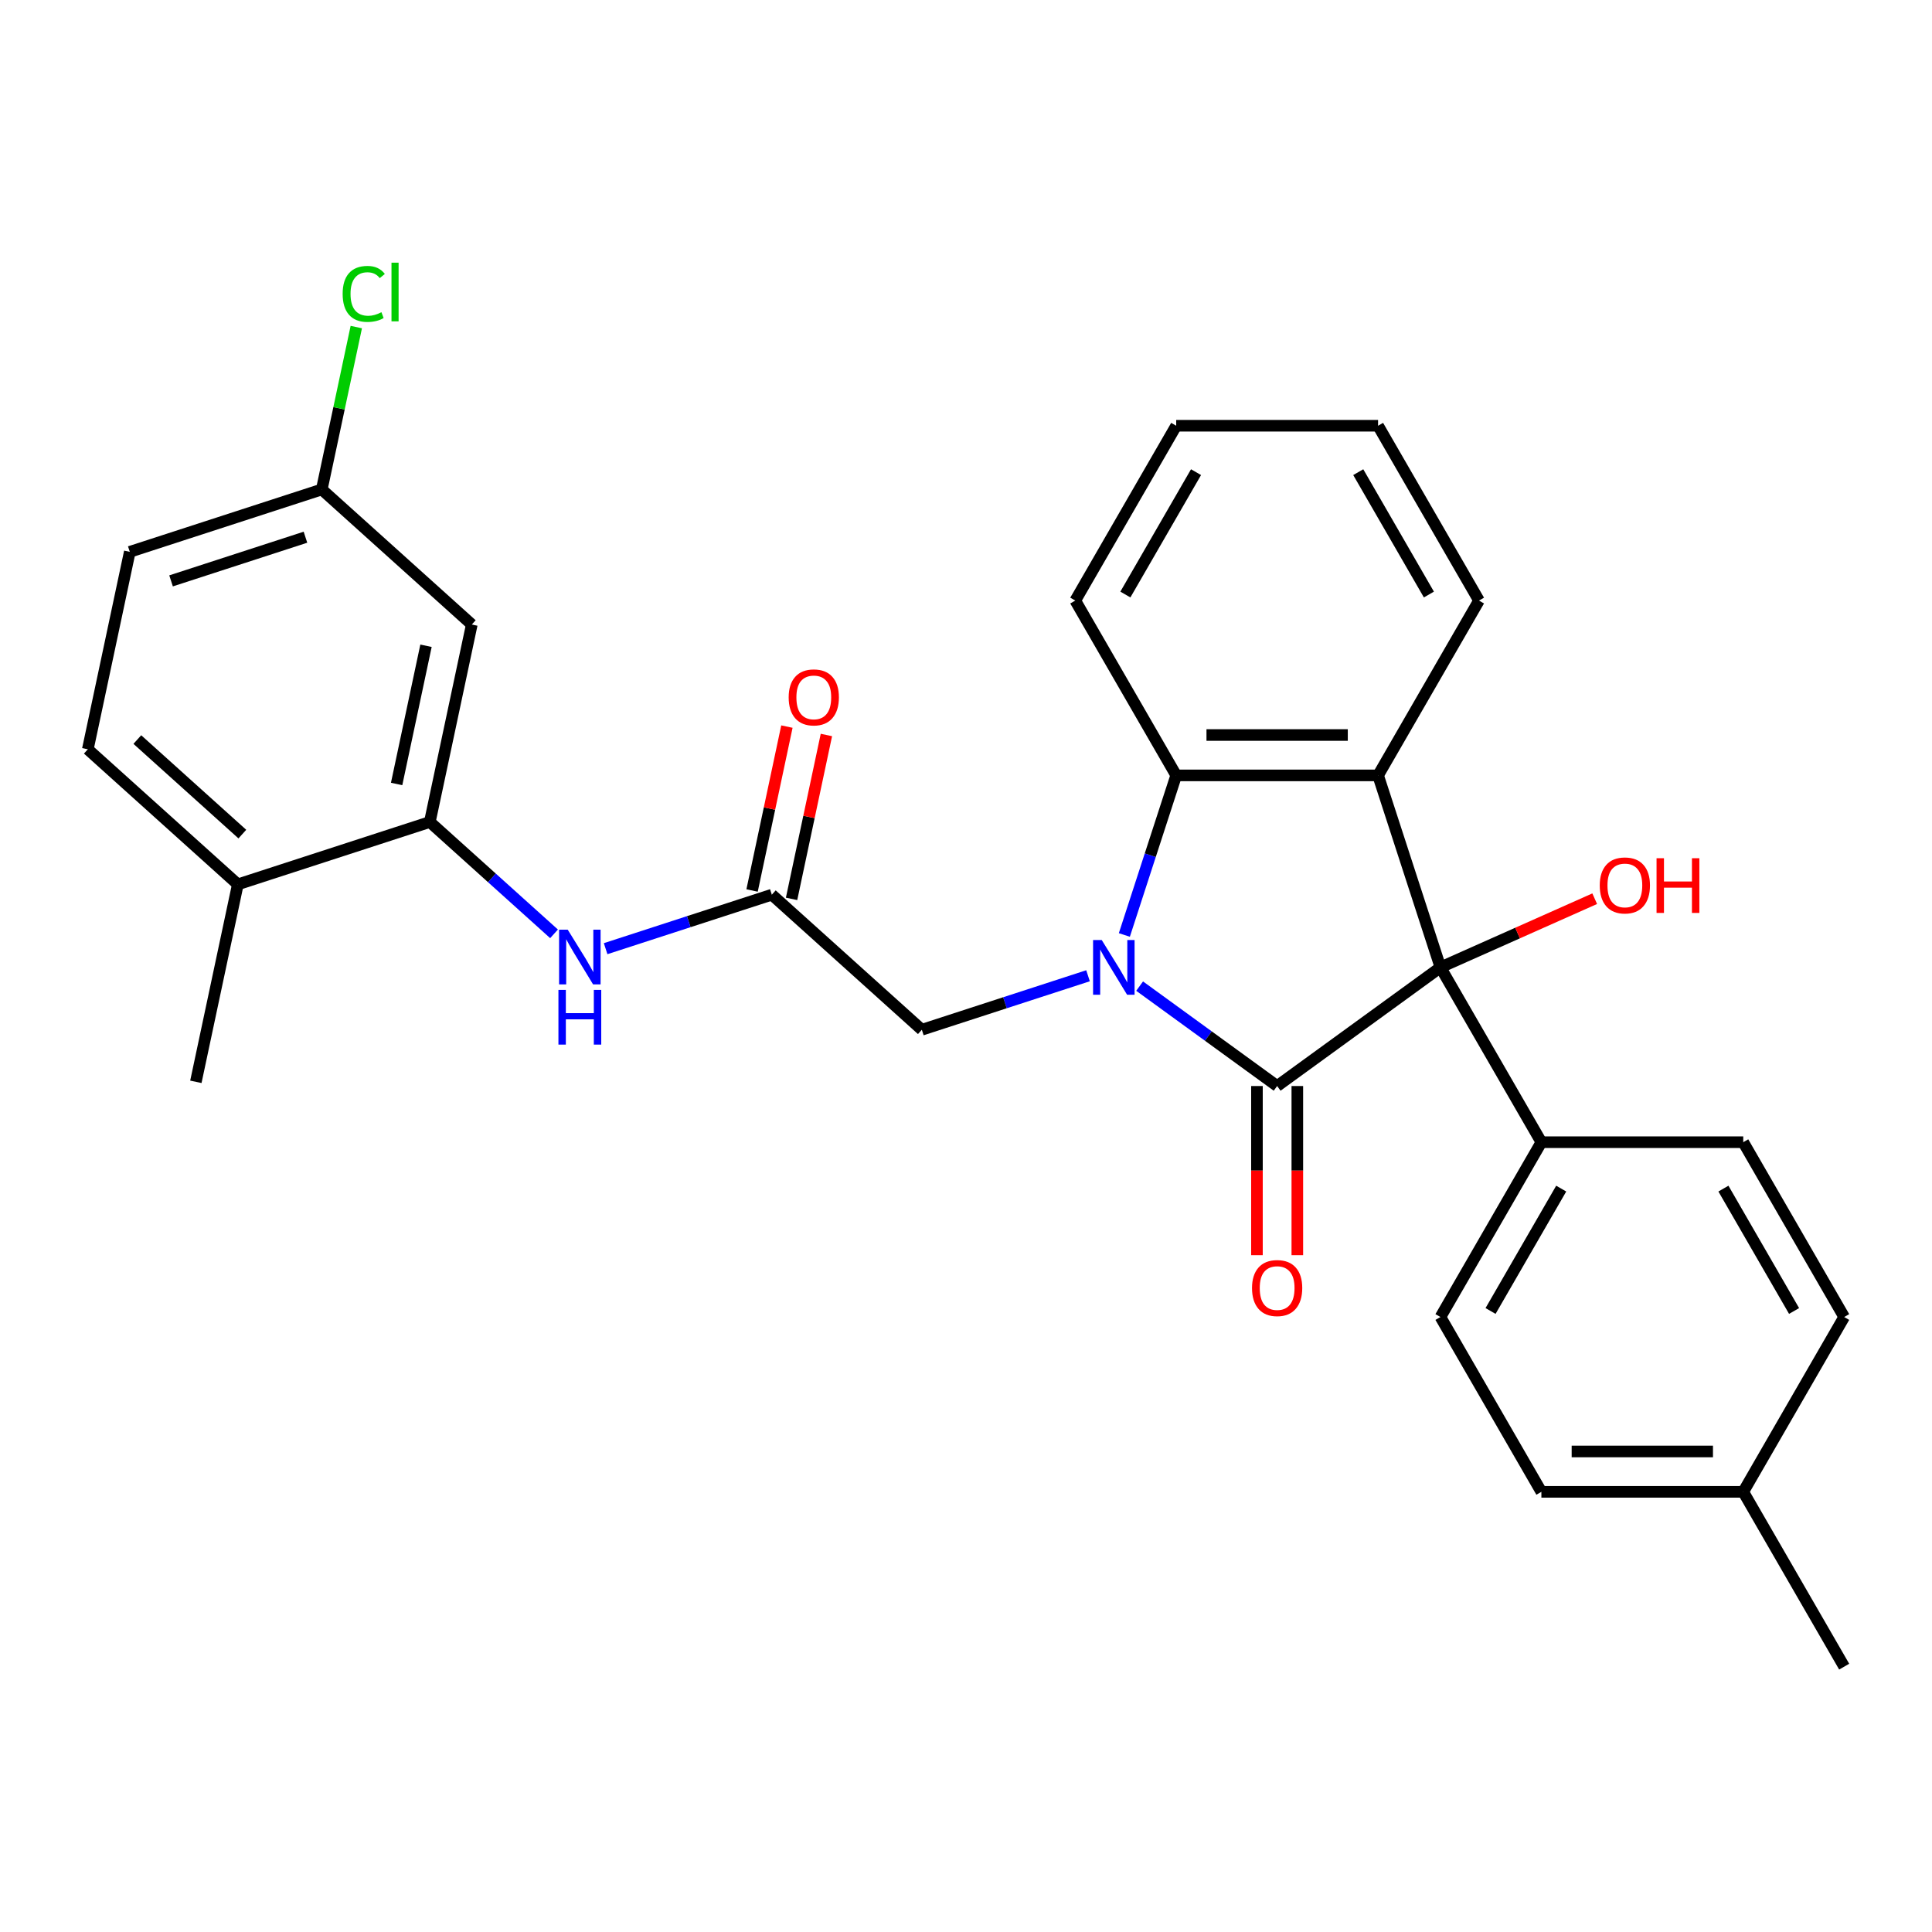 <?xml version='1.0' encoding='iso-8859-1'?>
<svg version='1.1' baseProfile='full'
              xmlns='http://www.w3.org/2000/svg'
                      xmlns:rdkit='http://www.rdkit.org/xml'
                      xmlns:xlink='http://www.w3.org/1999/xlink'
                  xml:space='preserve'
width='1000px' height='1000px' viewBox='0 0 1000 1000'>
<!-- END OF HEADER -->
<rect style='opacity:1.0;fill:#FFFFFF;stroke:none' width='1000' height='1000' x='0' y='0'> </rect>
<path class='bond-0' d='M 589.865,510.413 L 625.455,536.27' style='fill:none;fill-rule:evenodd;stroke:#0000FF;stroke-width:6px;stroke-linecap:butt;stroke-linejoin:miter;stroke-opacity:1' />
<path class='bond-0' d='M 625.455,536.27 L 661.044,562.127' style='fill:none;fill-rule:evenodd;stroke:#000000;stroke-width:6px;stroke-linecap:butt;stroke-linejoin:miter;stroke-opacity:1' />
<path class='bond-3' d='M 581.963,483.94 L 595.382,442.64' style='fill:none;fill-rule:evenodd;stroke:#0000FF;stroke-width:6px;stroke-linecap:butt;stroke-linejoin:miter;stroke-opacity:1' />
<path class='bond-3' d='M 595.382,442.64 L 608.801,401.34' style='fill:none;fill-rule:evenodd;stroke:#000000;stroke-width:6px;stroke-linecap:butt;stroke-linejoin:miter;stroke-opacity:1' />
<path class='bond-6' d='M 563.161,505.05 L 520.151,519.025' style='fill:none;fill-rule:evenodd;stroke:#0000FF;stroke-width:6px;stroke-linecap:butt;stroke-linejoin:miter;stroke-opacity:1' />
<path class='bond-6' d='M 520.151,519.025 L 477.142,533' style='fill:none;fill-rule:evenodd;stroke:#000000;stroke-width:6px;stroke-linecap:butt;stroke-linejoin:miter;stroke-opacity:1' />
<path class='bond-1' d='M 661.044,562.127 L 745.574,500.712' style='fill:none;fill-rule:evenodd;stroke:#000000;stroke-width:6px;stroke-linecap:butt;stroke-linejoin:miter;stroke-opacity:1' />
<path class='bond-10' d='M 650.595,562.127 L 650.595,605.904' style='fill:none;fill-rule:evenodd;stroke:#000000;stroke-width:6px;stroke-linecap:butt;stroke-linejoin:miter;stroke-opacity:1' />
<path class='bond-10' d='M 650.595,605.904 L 650.595,649.68' style='fill:none;fill-rule:evenodd;stroke:#FF0000;stroke-width:6px;stroke-linecap:butt;stroke-linejoin:miter;stroke-opacity:1' />
<path class='bond-10' d='M 671.492,562.127 L 671.492,605.904' style='fill:none;fill-rule:evenodd;stroke:#000000;stroke-width:6px;stroke-linecap:butt;stroke-linejoin:miter;stroke-opacity:1' />
<path class='bond-10' d='M 671.492,605.904 L 671.492,649.68' style='fill:none;fill-rule:evenodd;stroke:#FF0000;stroke-width:6px;stroke-linecap:butt;stroke-linejoin:miter;stroke-opacity:1' />
<path class='bond-8' d='M 745.574,500.712 L 797.817,591.199' style='fill:none;fill-rule:evenodd;stroke:#000000;stroke-width:6px;stroke-linecap:butt;stroke-linejoin:miter;stroke-opacity:1' />
<path class='bond-13' d='M 745.574,500.712 L 785.494,482.938' style='fill:none;fill-rule:evenodd;stroke:#000000;stroke-width:6px;stroke-linecap:butt;stroke-linejoin:miter;stroke-opacity:1' />
<path class='bond-13' d='M 785.494,482.938 L 825.415,465.165' style='fill:none;fill-rule:evenodd;stroke:#FF0000;stroke-width:6px;stroke-linecap:butt;stroke-linejoin:miter;stroke-opacity:1' />
<path class='bond-29' d='M 745.574,500.712 L 713.287,401.34' style='fill:none;fill-rule:evenodd;stroke:#000000;stroke-width:6px;stroke-linecap:butt;stroke-linejoin:miter;stroke-opacity:1' />
<path class='bond-2' d='M 713.287,401.34 L 608.801,401.34' style='fill:none;fill-rule:evenodd;stroke:#000000;stroke-width:6px;stroke-linecap:butt;stroke-linejoin:miter;stroke-opacity:1' />
<path class='bond-2' d='M 697.614,380.443 L 624.474,380.443' style='fill:none;fill-rule:evenodd;stroke:#000000;stroke-width:6px;stroke-linecap:butt;stroke-linejoin:miter;stroke-opacity:1' />
<path class='bond-18' d='M 713.287,401.34 L 765.529,310.853' style='fill:none;fill-rule:evenodd;stroke:#000000;stroke-width:6px;stroke-linecap:butt;stroke-linejoin:miter;stroke-opacity:1' />
<path class='bond-24' d='M 608.801,401.34 L 556.558,310.853' style='fill:none;fill-rule:evenodd;stroke:#000000;stroke-width:6px;stroke-linecap:butt;stroke-linejoin:miter;stroke-opacity:1' />
<path class='bond-4' d='M 222.474,425.459 L 254.622,454.405' style='fill:none;fill-rule:evenodd;stroke:#000000;stroke-width:6px;stroke-linecap:butt;stroke-linejoin:miter;stroke-opacity:1' />
<path class='bond-4' d='M 254.622,454.405 L 286.77,483.351' style='fill:none;fill-rule:evenodd;stroke:#0000FF;stroke-width:6px;stroke-linecap:butt;stroke-linejoin:miter;stroke-opacity:1' />
<path class='bond-9' d='M 222.474,425.459 L 244.198,323.256' style='fill:none;fill-rule:evenodd;stroke:#000000;stroke-width:6px;stroke-linecap:butt;stroke-linejoin:miter;stroke-opacity:1' />
<path class='bond-9' d='M 205.292,405.783 L 220.499,334.242' style='fill:none;fill-rule:evenodd;stroke:#000000;stroke-width:6px;stroke-linecap:butt;stroke-linejoin:miter;stroke-opacity:1' />
<path class='bond-11' d='M 222.474,425.459 L 123.102,457.746' style='fill:none;fill-rule:evenodd;stroke:#000000;stroke-width:6px;stroke-linecap:butt;stroke-linejoin:miter;stroke-opacity:1' />
<path class='bond-5' d='M 399.494,463.085 L 477.142,533' style='fill:none;fill-rule:evenodd;stroke:#000000;stroke-width:6px;stroke-linecap:butt;stroke-linejoin:miter;stroke-opacity:1' />
<path class='bond-7' d='M 399.494,463.085 L 356.484,477.06' style='fill:none;fill-rule:evenodd;stroke:#000000;stroke-width:6px;stroke-linecap:butt;stroke-linejoin:miter;stroke-opacity:1' />
<path class='bond-7' d='M 356.484,477.06 L 313.474,491.035' style='fill:none;fill-rule:evenodd;stroke:#0000FF;stroke-width:6px;stroke-linecap:butt;stroke-linejoin:miter;stroke-opacity:1' />
<path class='bond-12' d='M 409.714,465.258 L 418.729,422.843' style='fill:none;fill-rule:evenodd;stroke:#000000;stroke-width:6px;stroke-linecap:butt;stroke-linejoin:miter;stroke-opacity:1' />
<path class='bond-12' d='M 418.729,422.843 L 427.745,380.427' style='fill:none;fill-rule:evenodd;stroke:#FF0000;stroke-width:6px;stroke-linecap:butt;stroke-linejoin:miter;stroke-opacity:1' />
<path class='bond-12' d='M 389.273,460.913 L 398.289,418.498' style='fill:none;fill-rule:evenodd;stroke:#000000;stroke-width:6px;stroke-linecap:butt;stroke-linejoin:miter;stroke-opacity:1' />
<path class='bond-12' d='M 398.289,418.498 L 407.305,376.083' style='fill:none;fill-rule:evenodd;stroke:#FF0000;stroke-width:6px;stroke-linecap:butt;stroke-linejoin:miter;stroke-opacity:1' />
<path class='bond-14' d='M 797.817,591.199 L 745.574,681.686' style='fill:none;fill-rule:evenodd;stroke:#000000;stroke-width:6px;stroke-linecap:butt;stroke-linejoin:miter;stroke-opacity:1' />
<path class='bond-14' d='M 808.078,615.221 L 771.508,678.562' style='fill:none;fill-rule:evenodd;stroke:#000000;stroke-width:6px;stroke-linecap:butt;stroke-linejoin:miter;stroke-opacity:1' />
<path class='bond-15' d='M 797.817,591.199 L 902.303,591.199' style='fill:none;fill-rule:evenodd;stroke:#000000;stroke-width:6px;stroke-linecap:butt;stroke-linejoin:miter;stroke-opacity:1' />
<path class='bond-17' d='M 244.198,323.256 L 166.55,253.342' style='fill:none;fill-rule:evenodd;stroke:#000000;stroke-width:6px;stroke-linecap:butt;stroke-linejoin:miter;stroke-opacity:1' />
<path class='bond-16' d='M 123.102,457.746 L 45.455,387.832' style='fill:none;fill-rule:evenodd;stroke:#000000;stroke-width:6px;stroke-linecap:butt;stroke-linejoin:miter;stroke-opacity:1' />
<path class='bond-16' d='M 125.438,431.73 L 71.085,382.79' style='fill:none;fill-rule:evenodd;stroke:#000000;stroke-width:6px;stroke-linecap:butt;stroke-linejoin:miter;stroke-opacity:1' />
<path class='bond-25' d='M 123.102,457.746 L 101.379,559.949' style='fill:none;fill-rule:evenodd;stroke:#000000;stroke-width:6px;stroke-linecap:butt;stroke-linejoin:miter;stroke-opacity:1' />
<path class='bond-20' d='M 745.574,681.686 L 797.817,772.173' style='fill:none;fill-rule:evenodd;stroke:#000000;stroke-width:6px;stroke-linecap:butt;stroke-linejoin:miter;stroke-opacity:1' />
<path class='bond-21' d='M 902.303,591.199 L 954.545,681.686' style='fill:none;fill-rule:evenodd;stroke:#000000;stroke-width:6px;stroke-linecap:butt;stroke-linejoin:miter;stroke-opacity:1' />
<path class='bond-21' d='M 892.042,615.221 L 928.612,678.562' style='fill:none;fill-rule:evenodd;stroke:#000000;stroke-width:6px;stroke-linecap:butt;stroke-linejoin:miter;stroke-opacity:1' />
<path class='bond-19' d='M 45.455,387.832 L 67.178,285.63' style='fill:none;fill-rule:evenodd;stroke:#000000;stroke-width:6px;stroke-linecap:butt;stroke-linejoin:miter;stroke-opacity:1' />
<path class='bond-22' d='M 166.55,253.342 L 175.483,211.317' style='fill:none;fill-rule:evenodd;stroke:#000000;stroke-width:6px;stroke-linecap:butt;stroke-linejoin:miter;stroke-opacity:1' />
<path class='bond-22' d='M 175.483,211.317 L 184.415,169.292' style='fill:none;fill-rule:evenodd;stroke:#00CC00;stroke-width:6px;stroke-linecap:butt;stroke-linejoin:miter;stroke-opacity:1' />
<path class='bond-32' d='M 166.55,253.342 L 67.178,285.63' style='fill:none;fill-rule:evenodd;stroke:#000000;stroke-width:6px;stroke-linecap:butt;stroke-linejoin:miter;stroke-opacity:1' />
<path class='bond-32' d='M 158.102,278.059 L 88.542,300.661' style='fill:none;fill-rule:evenodd;stroke:#000000;stroke-width:6px;stroke-linecap:butt;stroke-linejoin:miter;stroke-opacity:1' />
<path class='bond-30' d='M 765.529,310.853 L 713.287,220.366' style='fill:none;fill-rule:evenodd;stroke:#000000;stroke-width:6px;stroke-linecap:butt;stroke-linejoin:miter;stroke-opacity:1' />
<path class='bond-30' d='M 739.595,307.729 L 703.026,244.388' style='fill:none;fill-rule:evenodd;stroke:#000000;stroke-width:6px;stroke-linecap:butt;stroke-linejoin:miter;stroke-opacity:1' />
<path class='bond-31' d='M 797.817,772.173 L 902.303,772.173' style='fill:none;fill-rule:evenodd;stroke:#000000;stroke-width:6px;stroke-linecap:butt;stroke-linejoin:miter;stroke-opacity:1' />
<path class='bond-31' d='M 813.49,751.276 L 886.63,751.276' style='fill:none;fill-rule:evenodd;stroke:#000000;stroke-width:6px;stroke-linecap:butt;stroke-linejoin:miter;stroke-opacity:1' />
<path class='bond-23' d='M 954.545,681.686 L 902.303,772.173' style='fill:none;fill-rule:evenodd;stroke:#000000;stroke-width:6px;stroke-linecap:butt;stroke-linejoin:miter;stroke-opacity:1' />
<path class='bond-26' d='M 902.303,772.173 L 954.545,862.66' style='fill:none;fill-rule:evenodd;stroke:#000000;stroke-width:6px;stroke-linecap:butt;stroke-linejoin:miter;stroke-opacity:1' />
<path class='bond-28' d='M 556.558,310.853 L 608.801,220.366' style='fill:none;fill-rule:evenodd;stroke:#000000;stroke-width:6px;stroke-linecap:butt;stroke-linejoin:miter;stroke-opacity:1' />
<path class='bond-28' d='M 582.492,307.729 L 619.062,244.388' style='fill:none;fill-rule:evenodd;stroke:#000000;stroke-width:6px;stroke-linecap:butt;stroke-linejoin:miter;stroke-opacity:1' />
<path class='bond-27' d='M 713.287,220.366 L 608.801,220.366' style='fill:none;fill-rule:evenodd;stroke:#000000;stroke-width:6px;stroke-linecap:butt;stroke-linejoin:miter;stroke-opacity:1' />
<path  class='atom-0' d='M 570.253 486.552
L 579.533 501.552
Q 580.453 503.032, 581.933 505.712
Q 583.413 508.392, 583.493 508.552
L 583.493 486.552
L 587.253 486.552
L 587.253 514.872
L 583.373 514.872
L 573.413 498.472
Q 572.253 496.552, 571.013 494.352
Q 569.813 492.152, 569.453 491.472
L 569.453 514.872
L 565.773 514.872
L 565.773 486.552
L 570.253 486.552
' fill='#0000FF'/>
<path  class='atom-8' d='M 293.862 481.213
L 303.142 496.213
Q 304.062 497.693, 305.542 500.373
Q 307.022 503.053, 307.102 503.213
L 307.102 481.213
L 310.862 481.213
L 310.862 509.533
L 306.982 509.533
L 297.022 493.133
Q 295.862 491.213, 294.622 489.013
Q 293.422 486.813, 293.062 486.133
L 293.062 509.533
L 289.382 509.533
L 289.382 481.213
L 293.862 481.213
' fill='#0000FF'/>
<path  class='atom-8' d='M 289.042 512.365
L 292.882 512.365
L 292.882 524.405
L 307.362 524.405
L 307.362 512.365
L 311.202 512.365
L 311.202 540.685
L 307.362 540.685
L 307.362 527.605
L 292.882 527.605
L 292.882 540.685
L 289.042 540.685
L 289.042 512.365
' fill='#0000FF'/>
<path  class='atom-11' d='M 648.044 666.693
Q 648.044 659.893, 651.404 656.093
Q 654.764 652.293, 661.044 652.293
Q 667.324 652.293, 670.684 656.093
Q 674.044 659.893, 674.044 666.693
Q 674.044 673.573, 670.644 677.493
Q 667.244 681.373, 661.044 681.373
Q 654.804 681.373, 651.404 677.493
Q 648.044 673.613, 648.044 666.693
M 661.044 678.173
Q 665.364 678.173, 667.684 675.293
Q 670.044 672.373, 670.044 666.693
Q 670.044 661.133, 667.684 658.333
Q 665.364 655.493, 661.044 655.493
Q 656.724 655.493, 654.364 658.293
Q 652.044 661.093, 652.044 666.693
Q 652.044 672.413, 654.364 675.293
Q 656.724 678.173, 661.044 678.173
' fill='#FF0000'/>
<path  class='atom-13' d='M 408.217 360.963
Q 408.217 354.163, 411.577 350.363
Q 414.937 346.563, 421.217 346.563
Q 427.497 346.563, 430.857 350.363
Q 434.217 354.163, 434.217 360.963
Q 434.217 367.843, 430.817 371.763
Q 427.417 375.643, 421.217 375.643
Q 414.977 375.643, 411.577 371.763
Q 408.217 367.883, 408.217 360.963
M 421.217 372.443
Q 425.537 372.443, 427.857 369.563
Q 430.217 366.643, 430.217 360.963
Q 430.217 355.403, 427.857 352.603
Q 425.537 349.763, 421.217 349.763
Q 416.897 349.763, 414.537 352.563
Q 412.217 355.363, 412.217 360.963
Q 412.217 366.683, 414.537 369.563
Q 416.897 372.443, 421.217 372.443
' fill='#FF0000'/>
<path  class='atom-14' d='M 828.027 458.294
Q 828.027 451.494, 831.387 447.694
Q 834.747 443.894, 841.027 443.894
Q 847.307 443.894, 850.667 447.694
Q 854.027 451.494, 854.027 458.294
Q 854.027 465.174, 850.627 469.094
Q 847.227 472.974, 841.027 472.974
Q 834.787 472.974, 831.387 469.094
Q 828.027 465.214, 828.027 458.294
M 841.027 469.774
Q 845.347 469.774, 847.667 466.894
Q 850.027 463.974, 850.027 458.294
Q 850.027 452.734, 847.667 449.934
Q 845.347 447.094, 841.027 447.094
Q 836.707 447.094, 834.347 449.894
Q 832.027 452.694, 832.027 458.294
Q 832.027 464.014, 834.347 466.894
Q 836.707 469.774, 841.027 469.774
' fill='#FF0000'/>
<path  class='atom-14' d='M 857.427 444.214
L 861.267 444.214
L 861.267 456.254
L 875.747 456.254
L 875.747 444.214
L 879.587 444.214
L 879.587 472.534
L 875.747 472.534
L 875.747 459.454
L 861.267 459.454
L 861.267 472.534
L 857.427 472.534
L 857.427 444.214
' fill='#FF0000'/>
<path  class='atom-23' d='M 177.354 152.12
Q 177.354 145.08, 180.634 141.4
Q 183.954 137.68, 190.234 137.68
Q 196.074 137.68, 199.194 141.8
L 196.554 143.96
Q 194.274 140.96, 190.234 140.96
Q 185.954 140.96, 183.674 143.84
Q 181.434 146.68, 181.434 152.12
Q 181.434 157.72, 183.754 160.6
Q 186.114 163.48, 190.674 163.48
Q 193.794 163.48, 197.434 161.6
L 198.554 164.6
Q 197.074 165.56, 194.834 166.12
Q 192.594 166.68, 190.114 166.68
Q 183.954 166.68, 180.634 162.92
Q 177.354 159.16, 177.354 152.12
' fill='#00CC00'/>
<path  class='atom-23' d='M 202.634 135.96
L 206.314 135.96
L 206.314 166.32
L 202.634 166.32
L 202.634 135.96
' fill='#00CC00'/>
</svg>
